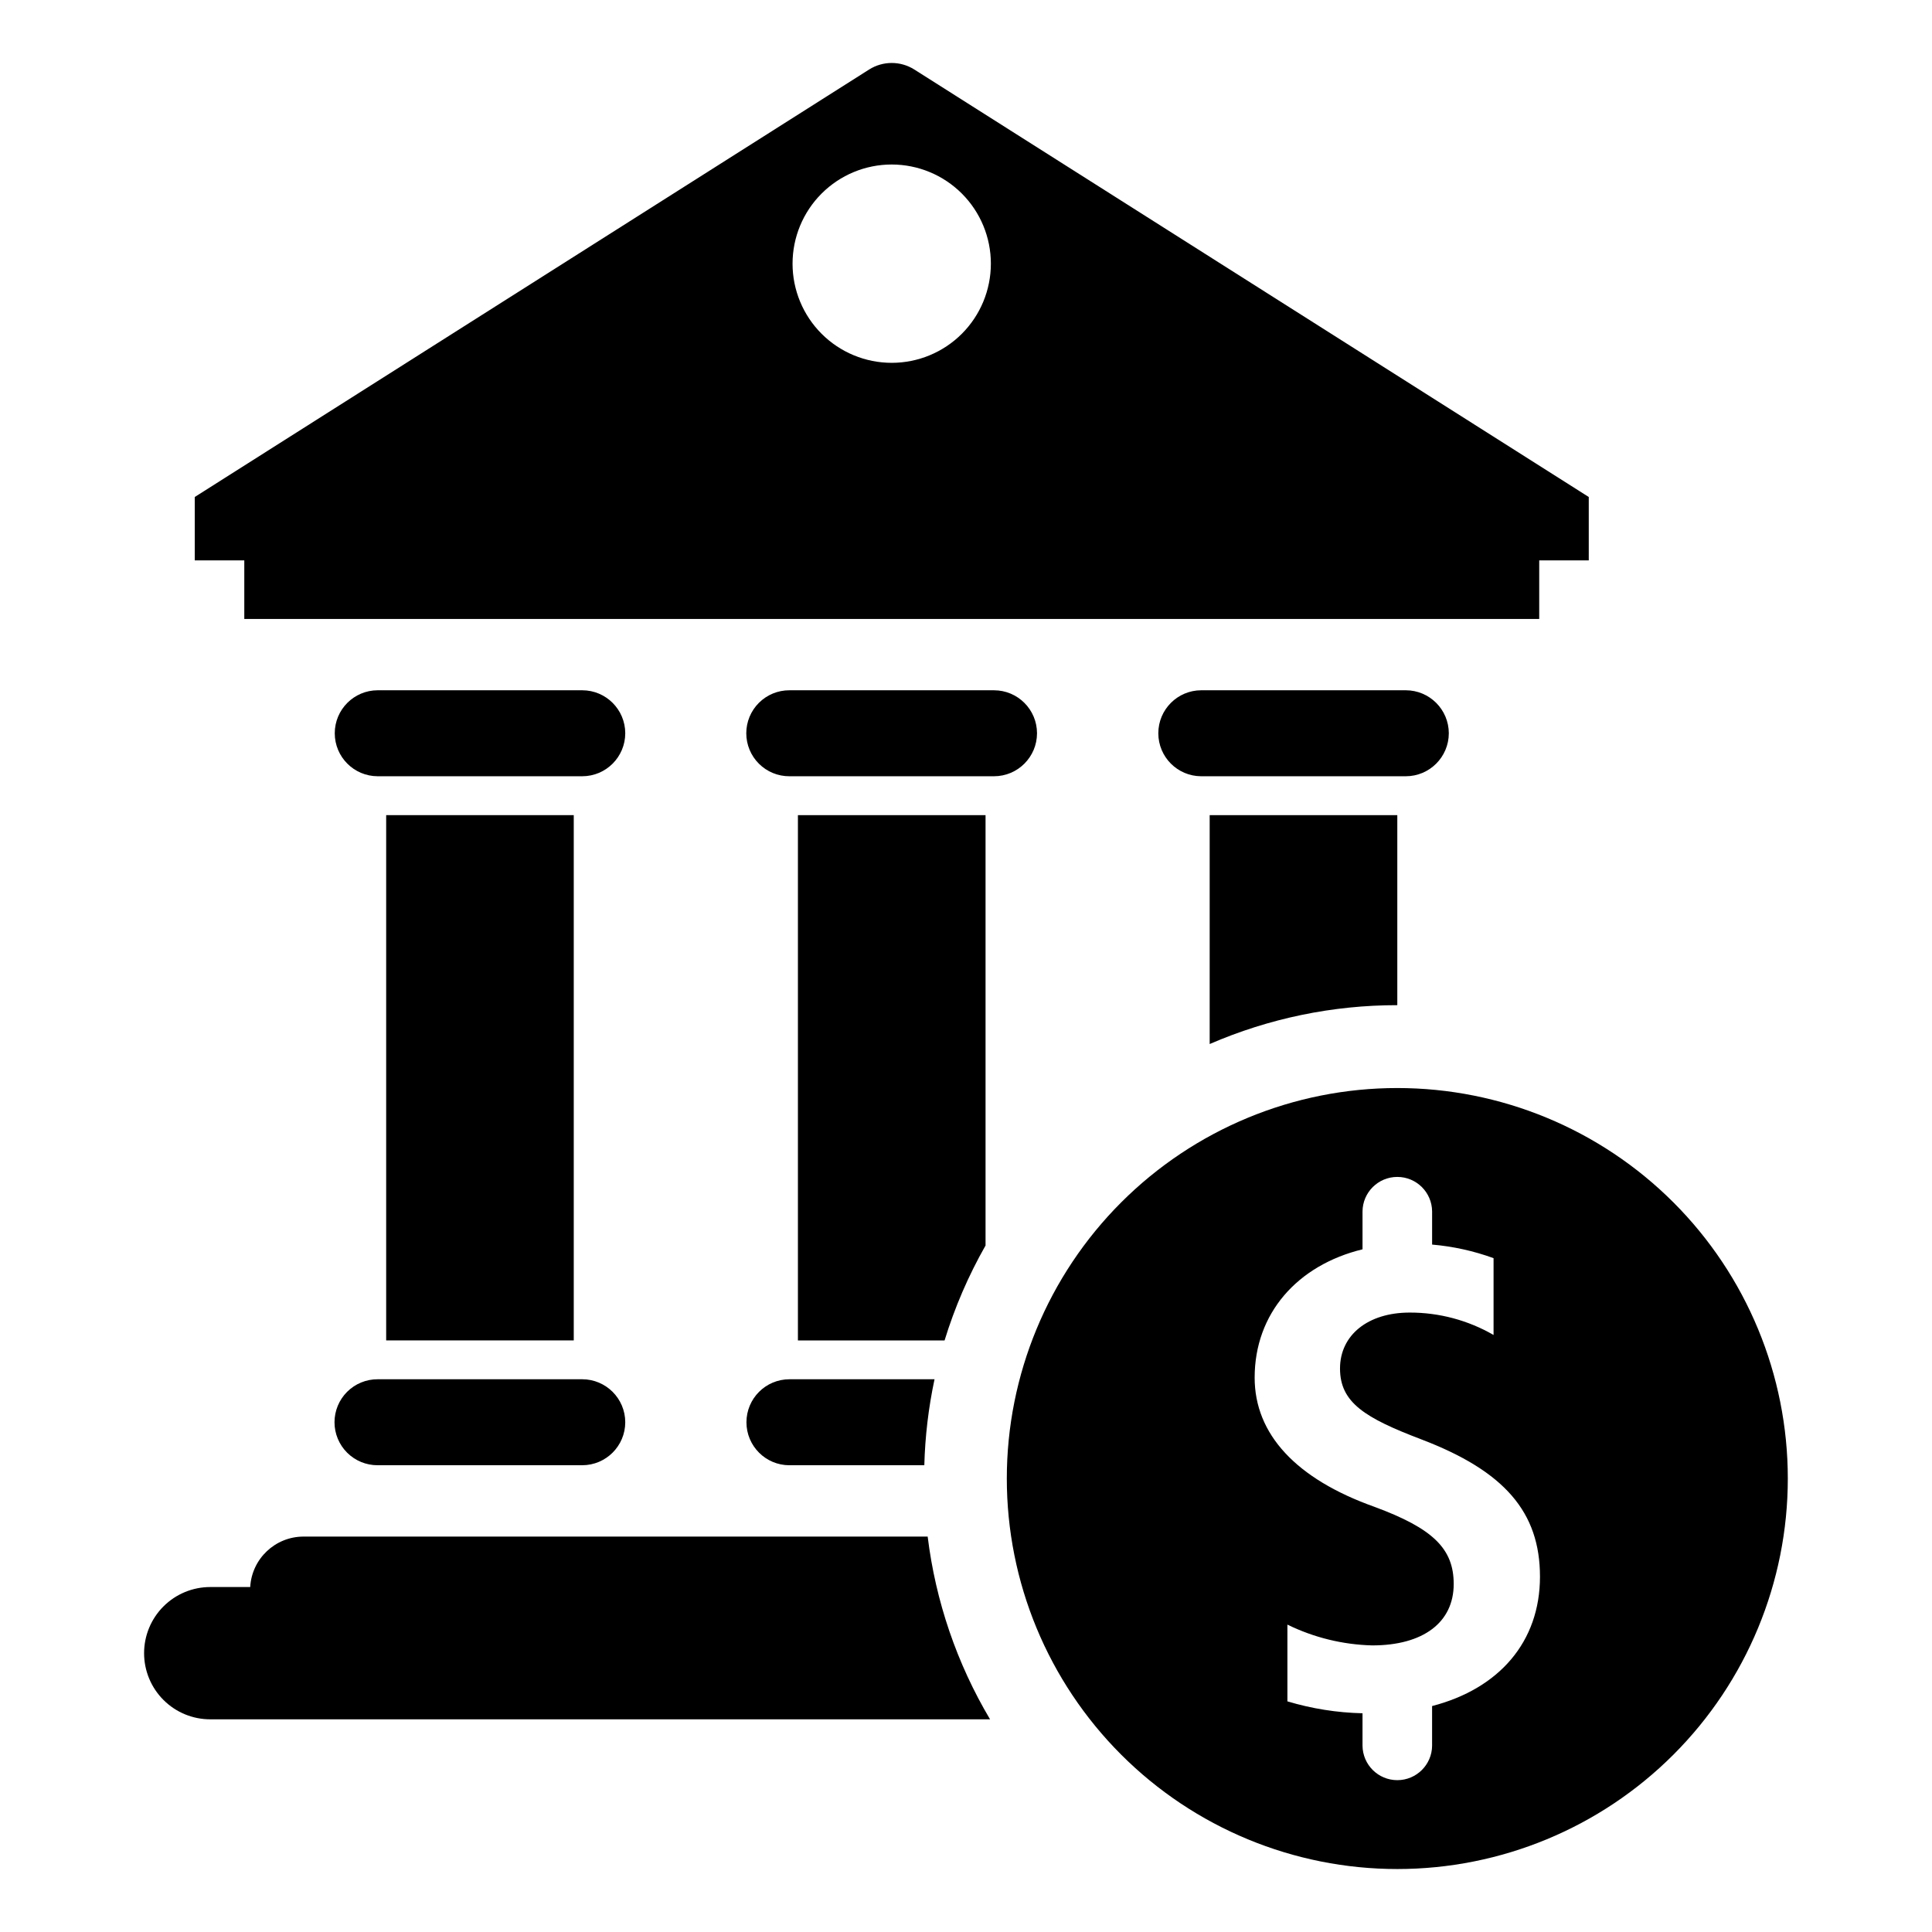 <?xml version="1.0" encoding="UTF-8"?>
<!-- Uploaded to: ICON Repo, www.svgrepo.com, Generator: ICON Repo Mixer Tools -->
<svg fill="#000000" width="800px" height="800px" version="1.1" viewBox="144 144 512 512" xmlns="http://www.w3.org/2000/svg">
 <g>
  <path d="m391.66 509.52h-38.453c-6.293 0-11.391 5.102-11.391 11.395 0 6.293 5.098 11.391 11.391 11.391h35.746c0.203-7.66 1.109-15.289 2.707-22.785z"/>
  <path d="m527.95 338.32c-0.012 6.289-5.106 11.387-11.395 11.395h-54.23c-6.277-0.02-11.359-5.113-11.359-11.395 0-6.277 5.082-11.375 11.359-11.391h54.23c6.285 0.008 11.383 5.106 11.395 11.391z"/>
  <path d="m418.82 338.32c-0.008 6.289-5.106 11.387-11.391 11.395h-54.23c-3.027 0.012-5.934-1.188-8.078-3.324s-3.348-5.039-3.348-8.07c0-3.027 1.203-5.93 3.348-8.066 2.144-2.137 5.051-3.336 8.078-3.324h54.23c6.285 0.008 11.383 5.106 11.391 11.391z"/>
  <path d="m309.7 338.32c-0.012 6.289-5.106 11.387-11.395 11.395h-54.227c-6.281-0.02-11.363-5.113-11.363-11.395 0-6.277 5.082-11.375 11.363-11.391h54.227c6.289 0.008 11.383 5.106 11.395 11.391z"/>
  <path d="m309.7 520.91c-0.012 6.285-5.106 11.383-11.395 11.391h-54.227c-3.031 0.012-5.938-1.188-8.082-3.324-2.141-2.137-3.348-5.039-3.348-8.066 0-3.027 1.207-5.934 3.348-8.07 2.144-2.137 5.051-3.332 8.082-3.324h54.227c6.289 0.012 11.383 5.106 11.395 11.395z"/>
  <path d="m246.34 360.02h49.711v139.2h-49.711z"/>
  <path d="m386.3 162.42c-3.656-2.309-8.312-2.309-11.969 0l-178.72 113.29v16.797h13.129v15.531h343.17v-15.531h13.129v-16.797zm-5.981 77.734c-6.969 0-13.652-2.766-18.582-7.695-4.93-4.926-7.699-11.609-7.703-18.578 0-6.969 2.766-13.656 7.695-18.582 4.926-4.93 11.609-7.703 18.578-7.703s13.656 2.766 18.586 7.691c4.93 4.926 7.699 11.609 7.699 18.582 0 6.969-2.766 13.652-7.691 18.582-4.93 4.93-11.609 7.699-18.582 7.703z"/>
  <path d="m514.3 410.38v-50.363h-49.723v60.664c15.691-6.805 32.617-10.312 49.723-10.301z"/>
  <path d="m389.84 551.21h-165.39c-7.516 0.004-13.719 5.871-14.141 13.371h-10.566c-4.656-0.008-9.121 1.836-12.414 5.125-3.293 3.285-5.144 7.75-5.144 12.402 0 4.656 1.852 9.117 5.144 12.406 3.293 3.289 7.758 5.133 12.414 5.125h206.63c-8.805-14.824-14.434-31.316-16.531-48.43z"/>
  <path d="m405.18 474.07v-114.05h-49.723v139.21h38.867-0.004c2.688-8.758 6.328-17.195 10.859-25.156z"/>
  <path d="m514.3 432.34c-27.445 0-53.766 10.902-73.176 30.309-19.406 19.41-30.309 45.73-30.309 73.176 0 27.449 10.902 53.77 30.309 73.176 19.41 19.41 45.73 30.312 73.176 30.312 27.449 0 53.77-10.902 73.176-30.312 19.41-19.406 30.312-45.727 30.312-73.176 0-27.445-10.902-53.766-30.312-73.176-19.406-19.406-45.727-30.309-73.176-30.309zm9.219 163.78v10.488h0.004c-0.039 5.066-4.156 9.152-9.223 9.152-5.062 0-9.18-4.086-9.219-9.152v-8.574c-6.746-0.152-13.441-1.215-19.906-3.156v-20.34c7.008 3.434 14.672 5.312 22.473 5.512 13.523 0 21.598-6.086 21.598-16.273 0-9.375-5.504-14.727-21.027-20.461-20.75-7.394-31.723-19.23-31.723-34.227 0-16.969 11.262-29.785 28.586-34.008v-10.031c0.039-5.066 4.156-9.152 9.219-9.152 5.066 0 9.184 4.086 9.223 9.152v8.777c5.562 0.48 11.039 1.688 16.285 3.598v20.355c-6.762-3.906-14.434-5.953-22.238-5.934-11.039 0-18.453 5.957-18.453 14.824 0 9.047 6.641 13.102 21.523 18.77 22.059 8.402 31.469 19.289 31.469 36.398 0 17.227-10.805 29.68-28.586 34.281z"/>
 </g>
</svg>